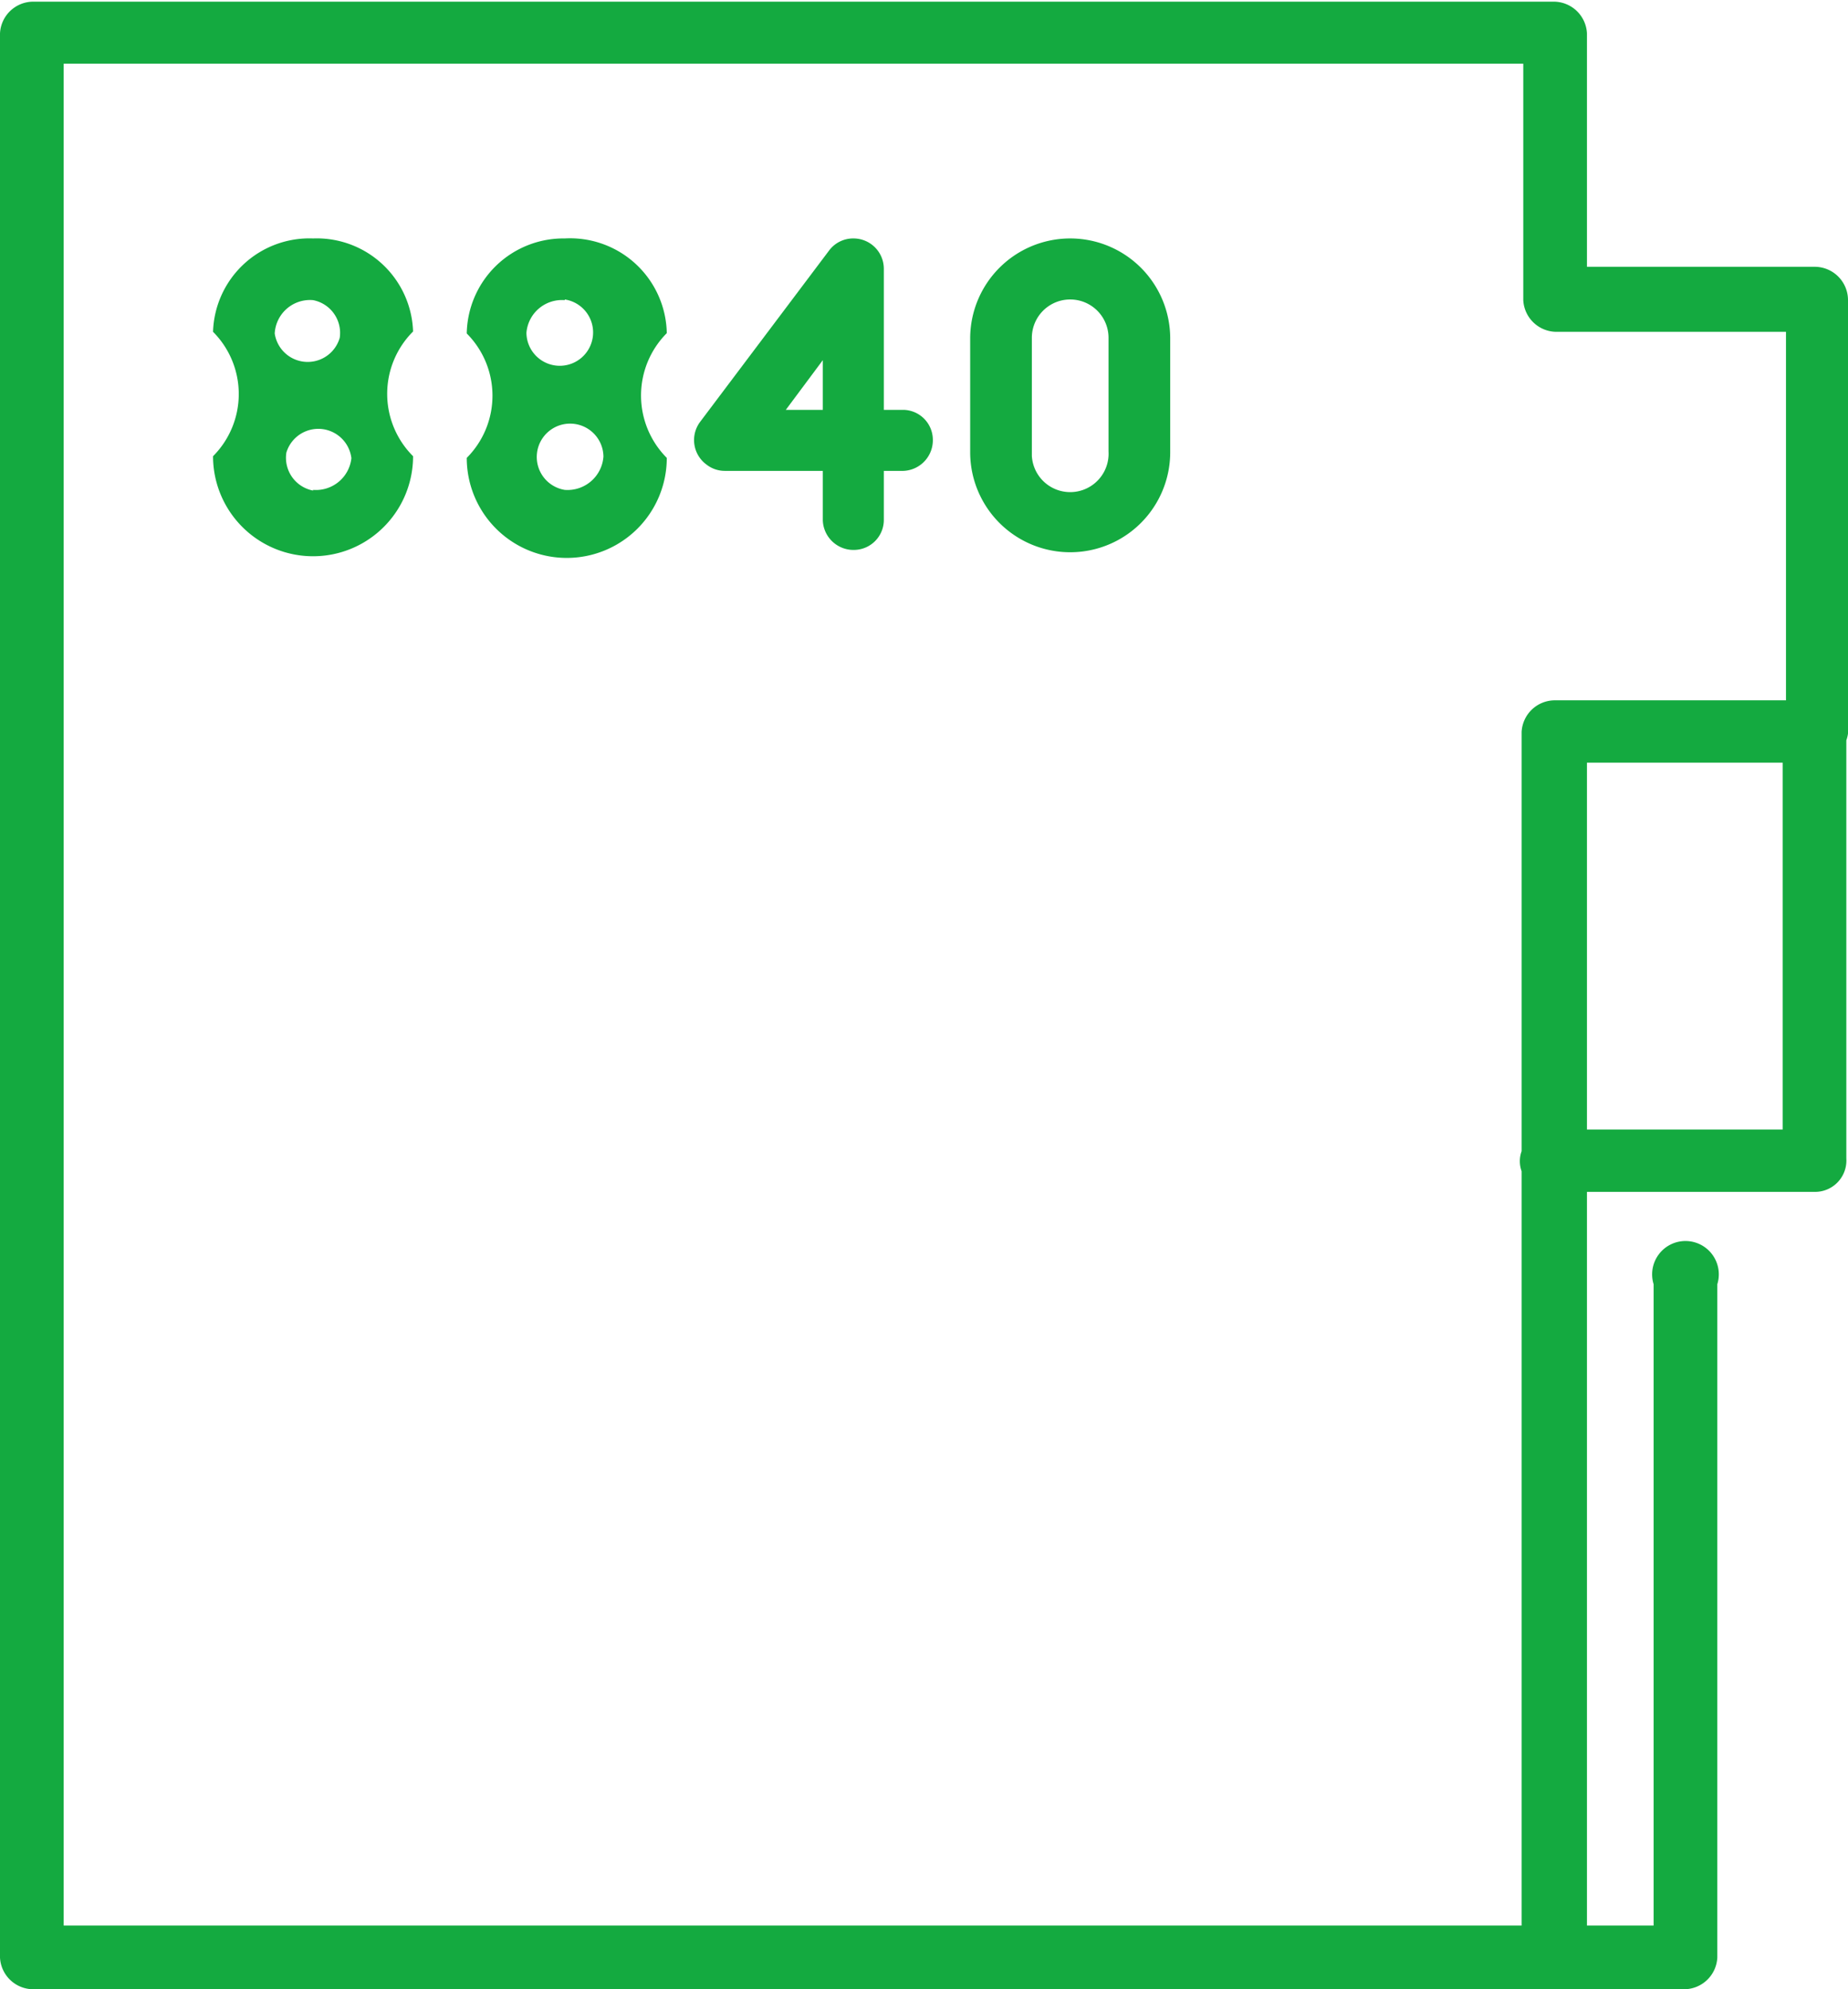 <?xml version="1.0" encoding="UTF-8"?>
<svg xmlns="http://www.w3.org/2000/svg" id="Layer_1" data-name="Layer 1" viewBox="0 0 55.43 59.65">
  <defs>
    <style>.cls-1{fill:#14aa40;}</style>
  </defs>
  <g id="Groupe_7239" data-name="Groupe 7239">
    <path id="Tracé_348" data-name="Tracé 348" class="cls-1" d="M55.43,9a1,1,0,0,0-1-1H47.6V1a1,1,0,0,0-1-.95H1A1,1,0,0,0,0,1H0V58.7a1,1,0,0,0,1,.95H50.51a1,1,0,0,0,1-.95h0V38.51a1,1,0,1,0-1.91,0V57.74h-2v-22h6.83a.94.94,0,0,0,.95-1h0V22.2a1.07,1.07,0,0,0,.06-.3ZM44.21,57.74H1.91V1.91H45.69V9a1,1,0,0,0,1,.95h6.88V21H46.64a1,1,0,0,0-1,.95h0V34.52a.88.88,0,0,0,0,.6V57.74ZM47.6,33.87v-11h5.87v11Z"></path>
    <path id="Tracé_349" data-name="Tracé 349" class="cls-1" d="M9.39,7.15a2.89,2.89,0,0,0-3,2.8,2.64,2.64,0,0,1,0,3.73l0,0a3,3,0,0,0,6,0,2.64,2.64,0,0,1,0-3.74l0,0A2.89,2.89,0,0,0,9.39,7.15ZM9.39,9a1,1,0,0,1,.8,1.13A1,1,0,0,1,8.24,10,1.06,1.06,0,0,1,9.39,9Zm0,5.71a1,1,0,0,1-.8-1.14,1,1,0,0,1,1.95.17A1.07,1.07,0,0,1,9.39,14.69Z"></path>
    <path id="Tracé_350" data-name="Tracé 350" class="cls-1" d="M16.94,7.15A2.9,2.9,0,0,0,14,10a2.64,2.64,0,0,1,0,3.73l0,0a3,3,0,0,0,6,0,2.65,2.65,0,0,1,0-3.74l0,0A2.9,2.9,0,0,0,16.94,7.15Zm0,1.83a1,1,0,1,1-1.15,1A1.07,1.07,0,0,1,16.94,9Zm0,5.71a1,1,0,1,1,1.16-1A1.08,1.08,0,0,1,16.94,14.69Z"></path>
    <path id="Tracé_351" data-name="Tracé 351" class="cls-1" d="M27.1,12.29h-.59V8.06a.91.91,0,0,0-.91-.91.9.9,0,0,0-.73.36L21,12.65a.91.91,0,0,0,.19,1.28.89.89,0,0,0,.55.19h2.94v1.49a.92.92,0,0,0,.95.88.9.9,0,0,0,.88-.88V14.12h.59a.92.92,0,0,0,.88-.95.9.9,0,0,0-.88-.88Zm-2.42,0H23.57l1.11-1.49Z"></path>
    <path id="Tracé_352" data-name="Tracé 352" class="cls-1" d="M32.1,7.15a3,3,0,0,0-3,3v3.41a3,3,0,0,0,6,0V10.13A3,3,0,0,0,32.1,7.15Zm1.15,6.39a1.15,1.15,0,1,1-2.3.13V10.13a1.15,1.15,0,0,1,2.3,0Z"></path>
  </g>
</svg>
